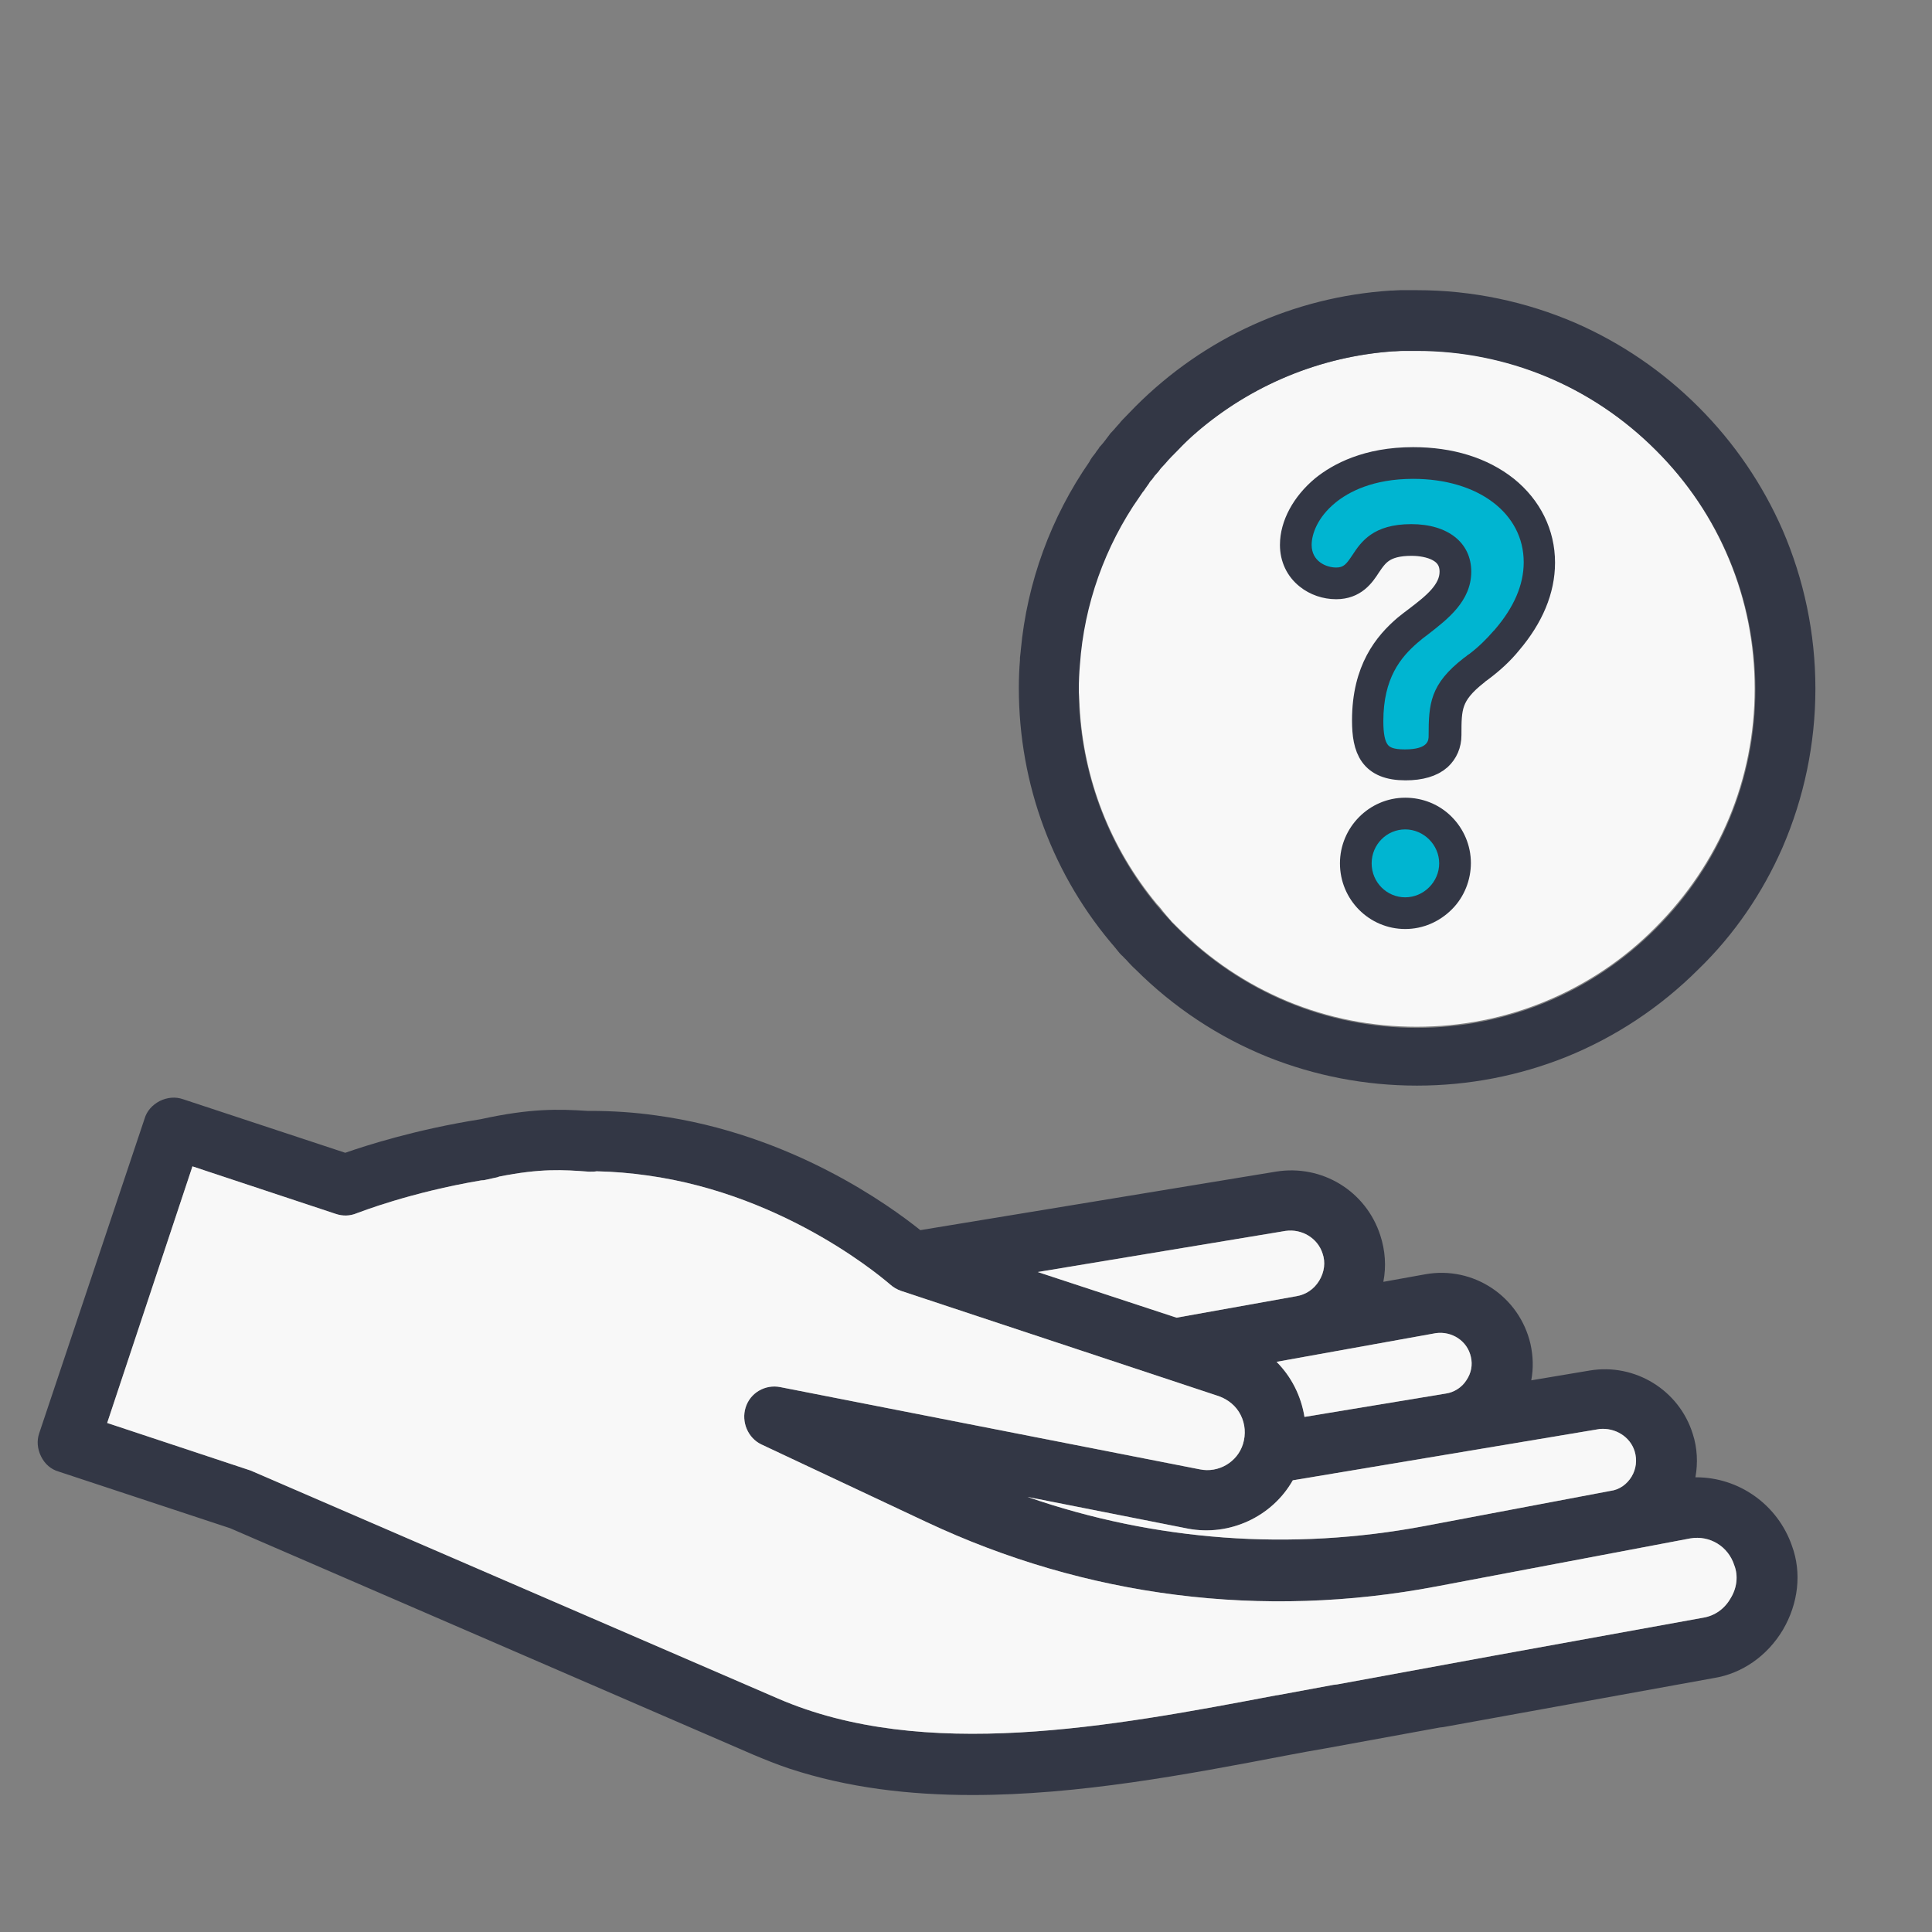 <?xml version="1.0" encoding="utf-8"?>
<!-- Generator: Adobe Illustrator 25.4.1, SVG Export Plug-In . SVG Version: 6.00 Build 0)  -->
<svg version="1.1" id="Capa_1" xmlns="http://www.w3.org/2000/svg" xmlns:xlink="http://www.w3.org/1999/xlink" x="0px" y="0px"
	 viewBox="0 0 512 512" style="enable-background:new 0 0 512 512;" xml:space="preserve">
<rect x="0" y="0" width="512" height="512" fill="#808080" stroke="none"/>
<style type="text/css">
	.st0{fill:#F8F8F8;}
	.st1{fill:#333745;}
	.st2{fill:#333745;stroke:#333745;stroke-width:7;stroke-miterlimit:10;}
	.st3{fill:#333745;stroke:#333745;stroke-width:10;stroke-miterlimit:10;}
	.st4{fill:#00B5D1;}
</style>
<path class="st0" d="M286.1,186.7l0,0.3c1,19.4,8.1,37.6,20.5,52.6l0.1,0.1c0.4,0.4,0.8,0.9,1.2,1.4l0.3,0.4c0.3,0.4,0.7,0.8,1,1.2
	c0.2,0.2,0.4,0.5,0.6,0.7l0.8,0.9c0.5,0.5,1,1,1.5,1.5c8.4,8.4,18.2,15,29,19.5c10.8,4.5,22.4,6.8,34.3,6.8
	c11.9,0,23.5-2.3,34.3-6.8c10.8-4.5,20.6-11,29-19.5c8.4-8.4,15-18.2,19.5-29c4.5-10.8,6.8-22.4,6.8-34.3s-2.3-23.5-6.8-34.3
	c-4.5-10.8-11-20.6-19.5-29c-8.4-8.4-18.2-15-29-19.5c-10.8-4.5-22.4-6.8-34.3-6.8c-0.7,0-1.4,0-2.1,0l-2,0.1c-0.5,0-1,0.1-1.6,0.1
	l-0.4,0c-19.3,1.3-37.9,9-52.5,21.6l-0.2,0.1c-1.6,1.4-3.1,2.8-4.6,4.3c-1.1,1.1-2.2,2.3-3.3,3.5c-0.3,0.4-0.7,0.8-1,1.2l-0.5,0.6
	c-0.3,0.3-0.5,0.6-0.8,1c-0.2,0.3-0.4,0.5-0.6,0.8l-0.6,0.7c-0.3,0.3-0.5,0.7-0.8,1l-0.4,0.5c-0.3,0.4-0.6,0.8-0.9,1.2l-0.3,0.4
	c-0.3,0.5-0.7,0.9-1,1.4l-0.1,0.1c-9.1,13.1-14.5,28.5-15.7,44.4c-0.2,2.2-0.2,4.4-0.2,6.6C286,183.9,286,185.3,286.1,186.7z"/>
<g>
	<path class="st1" d="M449.5,391.5c-0.1,0-0.1,0-0.2,0c0.7-3.8,0.5-7.8-0.7-11.5c-3.6-11.6-15.3-18.8-27.3-16.8l-15.5,2.6
		c0.6-3.2,0.5-6.4-0.2-9.6c-2.9-12.6-15.1-20.8-27.9-18.5l-11.1,2c0.8-4.1,0.5-8.3-0.8-12.3c-3.8-11.8-15.5-18.9-27.7-16.9
		L243.9,326c-8-6.4-34.1-25.5-70-30.4c-5.6-0.8-11.5-1.2-17.5-1.2c-0.2,0-0.5,0-0.7,0c-7.7-0.5-15.1-0.7-28.3,2.2
		c-17.1,2.7-30.5,7-35.9,8.9l-43-14.2c-2-0.7-4.2-0.5-6.2,0.5c-1.9,1-3.4,2.6-4,4.7l-27.9,83.3c-0.7,2-0.5,4.2,0.5,6.2
		s2.6,3.4,4.7,4L61,405l138.6,60c3.1,1.3,6.3,2.6,9.6,3.7c15.5,5.1,31.8,7,48.5,7c28,0,56.7-5.4,83.3-10.5c3.6-0.7,7-1.3,10.5-1.9
		l0,0l30.1-5.5c0.3,0,0.6-0.1,0.9-0.1l71.7-13c7.5-1.2,14.2-5.9,18.3-12.8c4.1-7,5-15.1,2.4-22.2
		C471.1,398.7,460.8,391.5,449.5,391.5z M350.5,332.2c0.8,2.3,0.5,4.9-0.9,7.2s-3.6,3.7-6,4.1l-31.8,5.7L275,337.1l65.7-10.9
		C345,325.6,349.2,328.1,350.5,332.2z M130.8,312.2c0.5-0.1,1.1-0.2,1.5-0.4c11.1-2.2,16.9-1.8,23.7-1.3h0.5c0.6,0,1.1,0,1.6-0.1
		c4.7,0.1,9.1,0.5,13.4,1.1c37.8,5.2,64.1,28.7,64.4,28.9c0.9,0.8,1.8,1.3,2.9,1.7L323,370c2.5,0.9,4.6,2.6,5.8,5
		c1.2,2.4,1.4,5.1,0.6,7.7c-1.5,4.8-6.5,7.7-11.4,6.7l-111.2-21.8c-4-0.8-8,1.5-9.2,5.4c-1.2,3.8,0.6,8.1,4.2,9.8l43.6,20.5
		c42.5,20,89.2,25.9,135.4,17.1l67.1-12.7c5.2-0.9,10.1,2.1,11.7,7.1c1.1,2.8,0.7,6.1-1,8.8c-1.6,2.8-4.2,4.6-7.2,5.1l-55.7,10.1
		l0,0l-41.4,7.6c-0.3,0-0.6,0.1-0.9,0.1c-4.8,0.9-9.7,1.8-14.6,2.7l-0.7,0.1c-43.7,8.3-93.3,17.6-132,0.8L67.1,390
		c-0.2-0.1-0.5-0.2-0.7-0.3l-38-12.6l22.6-68l38,12.6c1.8,0.6,3.7,0.6,5.6-0.2c0.6-0.2,14-5.5,33-8.7c0.6,0,1-0.1,1.4-0.2
		L130.8,312.2z M433.2,384.6c0.7,2.3,0.4,4.7-0.8,6.7c-1.2,2-3.2,3.5-5.6,3.8l-49.2,9.3c-35.5,6.7-71.5,4-105.3-7.7l42.5,8.4
		c11,2.1,22.3-3.1,27.8-12.8l81.3-13.6C428,378.3,432,380.7,433.2,384.6z M389.8,359.6c0.5,2.1,0.1,4.3-1.2,6.2
		c-1.2,1.9-3.3,3.2-5.4,3.5l-37.5,6.2c-0.9-5.6-3.5-10.7-7.4-14.6l42.2-7.6C384.8,352.7,388.9,355.4,389.8,359.6z"/>
</g>
<path class="st0" d="M350.5,332.2c0.8,2.3,0.5,4.9-0.9,7.2s-3.6,3.7-6,4.1l-31.8,5.7L275,337.1l65.7-10.9
	C345,325.6,349.2,328.1,350.5,332.2z"/>
<path class="st0" d="M130.8,312.2c0.5-0.1,1.1-0.2,1.5-0.4c11.1-2.2,16.9-1.8,23.7-1.3h0.5c0.6,0,1.1,0,1.6-0.1
	c4.7,0.1,9.1,0.5,13.4,1.1c37.8,5.2,64.1,28.7,64.4,28.9c0.9,0.8,1.8,1.3,2.9,1.7L323,370c2.5,0.9,4.6,2.6,5.8,5
	c1.2,2.4,1.4,5.1,0.6,7.7c-1.5,4.8-6.5,7.7-11.4,6.7l-111.2-21.8c-4-0.8-8,1.5-9.2,5.4c-1.2,3.8,0.6,8.1,4.2,9.8l43.6,20.5
	c42.5,20,89.2,25.9,135.4,17.1l67.1-12.7c5.2-0.9,10.1,2.1,11.7,7.1c1.1,2.8,0.7,6.1-1,8.8c-1.6,2.8-4.2,4.6-7.2,5.1l-55.7,10.1l0,0
	l-41.4,7.6c-0.3,0-0.6,0.1-0.9,0.1c-4.8,0.9-9.7,1.8-14.6,2.7l-0.7,0.1c-43.7,8.3-93.3,17.6-132,0.8L67.1,390
	c-0.2-0.1-0.5-0.2-0.7-0.3l-38-12.6l22.6-68l38,12.6c1.8,0.6,3.7,0.6,5.6-0.2c0.6-0.2,14-5.5,33-8.7c0.6,0,1-0.1,1.4-0.2
	L130.8,312.2z"/>
<path class="st0" d="M433.2,384.6c0.7,2.3,0.4,4.7-0.8,6.7c-1.2,2-3.2,3.5-5.6,3.8l-49.2,9.3c-35.5,6.7-71.5,4-105.3-7.7l42.5,8.4
	c11,2.1,22.3-3.1,27.8-12.8l81.3-13.6C428,378.3,432,380.7,433.2,384.6z"/>
<path class="st0" d="M389.8,359.6c0.5,2.1,0.1,4.3-1.2,6.2c-1.2,1.9-3.3,3.2-5.4,3.5l-37.5,6.2c-0.9-5.6-3.5-10.7-7.4-14.6l42.2-7.6
	C384.8,352.7,388.9,355.4,389.8,359.6z"/>
<path class="st2" d="M372.4,214.9c-7.6,0-13.8,6.3-13.8,13.9c0,7.7,6.2,13.9,13.8,13.9c3.7,0,7.2-1.5,9.9-4.2c2.6-2.6,4-6.2,4-9.8
	c0-3.7-1.5-7.2-4.1-9.8C379.6,216.3,376.1,214.9,372.4,214.9z M372.4,237.8c-4.9,0-8.9-4-8.9-9s4-9,8.9-9c4.9,0,9,4.1,9,9
	S377.3,237.8,372.4,237.8z"/>
<path class="st3" d="M467.8,222.6c5.4-12.5,8.3-26.1,8.3-40.1s-2.9-27.6-8.3-40.1c-5-11.4-12.1-21.9-21.2-31s-19.6-16.2-31-21.2
	c-12.5-5.4-26.1-8.3-40.1-8.3c0,0-0.1,0-0.1,0c-0.7,0-1.5,0-2.2,0c-0.4,0-0.9,0-1.3,0c-0.3,0-0.6,0-0.9,0c-0.6,0-1.3,0.1-1.9,0.1
	c-0.1,0-0.2,0-0.3,0c-24.3,1.6-46.9,11.8-64.3,29.2c-1.2,1.2-2.3,2.4-3.5,3.6c0,0,0,0,0,0c-0.1,0.1-0.2,0.2-0.3,0.4
	c-0.4,0.4-0.7,0.8-1.1,1.2c-0.2,0.2-0.4,0.5-0.6,0.7c-0.3,0.3-0.6,0.7-0.9,1c-0.2,0.3-0.5,0.6-0.7,0.9c-0.2,0.3-0.4,0.5-0.6,0.8
	c-0.3,0.4-0.6,0.8-0.9,1.1c-0.2,0.2-0.3,0.4-0.5,0.6c-0.3,0.5-0.7,0.9-1,1.4c-0.1,0.1-0.2,0.3-0.3,0.4c-0.4,0.5-0.8,1-1.1,1.6
	c0,0.1-0.1,0.1-0.1,0.2c-9.8,14.1-15.8,30.5-17.4,47.6c0,0,0,0.1,0,0.1c-0.1,0.6-0.1,1.2-0.2,1.9c0,0.1,0,0.3,0,0.4c0,0,0,0,0,0
	c-0.2,2.4-0.3,4.8-0.3,7.2c0,24.5,8.7,47.7,24.6,65.9c0.1,0.1,0.2,0.2,0.2,0.3c0.4,0.5,0.8,1,1.3,1.4c0.2,0.2,0.4,0.5,0.7,0.7
	c0.3,0.3,0.6,0.7,0.9,1c0.5,0.5,1,1.1,1.6,1.6c0,0,0.1,0.1,0.1,0.1c9.7,9.7,21.1,17.2,33.5,22.2c11.8,4.7,24.5,7.2,37.6,7.2
	s25.8-2.5,37.6-7.2c12.4-5,23.8-12.5,33.5-22.2C455.7,244.5,462.8,234,467.8,222.6z M313.6,111C313.6,111,313.7,111,313.6,111
	c15.6-13.5,35-21.5,55.5-22.9c0.1,0,0.3,0,0.4,0c0.5,0,1.1-0.1,1.6-0.1c0.4,0,0.7,0,1.1,0c0.4,0,0.7,0,1.1,0c0.7,0,1.5,0,2.2,0
	c12.6,0,24.9,2.5,36.2,7.2c11.3,4.7,21.7,11.6,30.7,20.6c8.9,8.9,15.9,19.3,20.6,30.7c4.7,11.3,7.2,23.6,7.2,36.2
	s-2.5,24.9-7.2,36.2c-4.7,11.3-11.6,21.7-20.6,30.7c-8.9,8.9-19.3,15.9-30.7,20.6c-11.3,4.7-23.6,7.2-36.2,7.2
	c-12.6,0-24.9-2.5-36.2-7.2c-11.3-4.7-21.7-11.6-30.7-20.6c-0.5-0.5-1.1-1.1-1.6-1.6c-0.2-0.2-0.5-0.5-0.7-0.8
	c-0.3-0.3-0.5-0.6-0.8-0.9c-0.4-0.4-0.7-0.8-1.1-1.2c-0.1-0.1-0.2-0.3-0.3-0.4c-0.5-0.5-0.9-1.1-1.4-1.6c0,0,0,0,0,0
	c-13-15.7-20.6-35.1-21.7-55.6c0,0,0-0.1,0-0.1c-0.1-1.5-0.1-3.1-0.1-4.7c0-2.3,0.1-4.6,0.3-6.9c1.2-16.9,7-33.1,16.6-46.9
	c0-0.1,0.1-0.1,0.1-0.2c0.3-0.5,0.7-1,1.1-1.5c0.1-0.1,0.2-0.2,0.3-0.4c0.3-0.4,0.6-0.9,0.9-1.3c0.1-0.2,0.3-0.4,0.4-0.6
	c0.3-0.4,0.5-0.7,0.8-1c0.2-0.3,0.4-0.5,0.6-0.8c0.2-0.3,0.4-0.5,0.7-0.8c0.3-0.3,0.6-0.7,0.8-1c0.2-0.2,0.3-0.4,0.5-0.6
	c0.4-0.4,0.7-0.8,1.1-1.2c1.1-1.3,2.3-2.5,3.5-3.7C310.3,114,311.9,112.5,313.6,111z"/>
<path class="st2" d="M408.6,149.1c0-7.6-3.4-14.5-9.6-19.5c-6.3-5-14.7-7.6-24.5-7.6c-12.1,0-19.6,4.1-23.8,7.5c-5,4.2-8,9.7-8,14.9
	c0,3.4,1.4,6.3,3.9,8.3c2.1,1.7,4.8,2.6,7.5,2.6c4.7,0,6.8-3,8.4-5.5c2.1-3.1,4.1-6,11.6-6c2.6,0,10.9,0.6,10.9,7.7
	c0,5.4-5,9.2-9.3,12.5c-1.1,0.8-2.1,1.6-3.1,2.4c-5,4.3-10.8,11.1-10.8,24.5c0,7.5,1.8,12.4,10.7,12.4c3.9,0,6.9-0.9,8.8-2.6
	c1.6-1.5,2.5-3.5,2.5-5.9c0-7.3,0-10.9,7.4-16.7l0.1-0.1c0.2-0.2,0.5-0.4,0.8-0.6c3.1-2.3,5.7-4.7,7.8-7.3c0,0,0,0,0,0
	C405.6,163.4,408.6,156.3,408.6,149.1z M389.4,173.3c-0.1,0.1-0.2,0.1-0.3,0.2c-0.1,0.1-0.2,0.1-0.3,0.2c-0.1,0.1-0.1,0.1-0.2,0.2
	c-0.1,0.1-0.2,0.1-0.3,0.2c-0.1,0.1-0.2,0.2-0.3,0.2l-0.1,0.1c-8.9,6.9-9.3,12.1-9.3,20.6c0,1.1,0,3.6-6.3,3.6c-3.1,0-4-0.6-4.5-1.2
	c-0.8-1-1.2-3-1.2-6.3c0-11.4,4.6-16.9,9.1-20.8c0.8-0.7,1.8-1.5,2.9-2.3c5-3.9,11.3-8.7,11.3-16.5c0-7.7-6.2-12.6-15.9-12.6
	c-10.1,0-13.3,4.7-15.6,8.2c-1.6,2.4-2.3,3.3-4.3,3.3c-2.6,0-6.5-1.6-6.5-6c0-2.9,1.6-7.3,6.2-11.1c3.5-2.9,10-6.4,20.7-6.4
	c17.2,0,29.3,9.1,29.3,22.1c0,6-2.6,12-7.7,17.9c-0.1,0.1-0.1,0.2-0.2,0.2C394,169.3,391.9,171.4,389.4,173.3z"/>
<g>
	<path class="st4" d="M389.4,173.3c-0.1,0.1-0.2,0.1-0.3,0.2c-0.1,0.1-0.2,0.1-0.3,0.2c-0.1,0.1-0.1,0.1-0.2,0.2
		c-0.1,0.1-0.2,0.1-0.3,0.2c-0.1,0.1-0.2,0.2-0.3,0.2l-0.1,0.1c-8.9,6.9-9.3,12.1-9.3,20.6c0,1.1,0,3.6-6.3,3.6
		c-3.1,0-4-0.6-4.5-1.2c-0.8-1-1.2-3-1.2-6.3c0-11.4,4.6-16.9,9.1-20.8c0.8-0.7,1.8-1.5,2.9-2.3c5-3.9,11.3-8.7,11.3-16.5
		c0-7.7-6.2-12.6-15.9-12.6c-10.1,0-13.3,4.7-15.6,8.2c-1.6,2.4-2.3,3.3-4.3,3.3c-2.6,0-6.5-1.6-6.5-6c0-2.9,1.6-7.3,6.2-11.1
		c3.5-2.9,10-6.4,20.7-6.4c17.2,0,29.3,9.1,29.3,22.1c0,6-2.6,12-7.7,17.9c-0.1,0.1-0.1,0.2-0.2,0.2
		C394,169.3,391.9,171.4,389.4,173.3z"/>
</g>
<g>
	<path class="st4" d="M372.4,237.8c-4.9,0-8.9-4-8.9-9s4-9,8.9-9c4.9,0,9,4.1,9,9S377.3,237.8,372.4,237.8z"/>
</g>
</svg>
